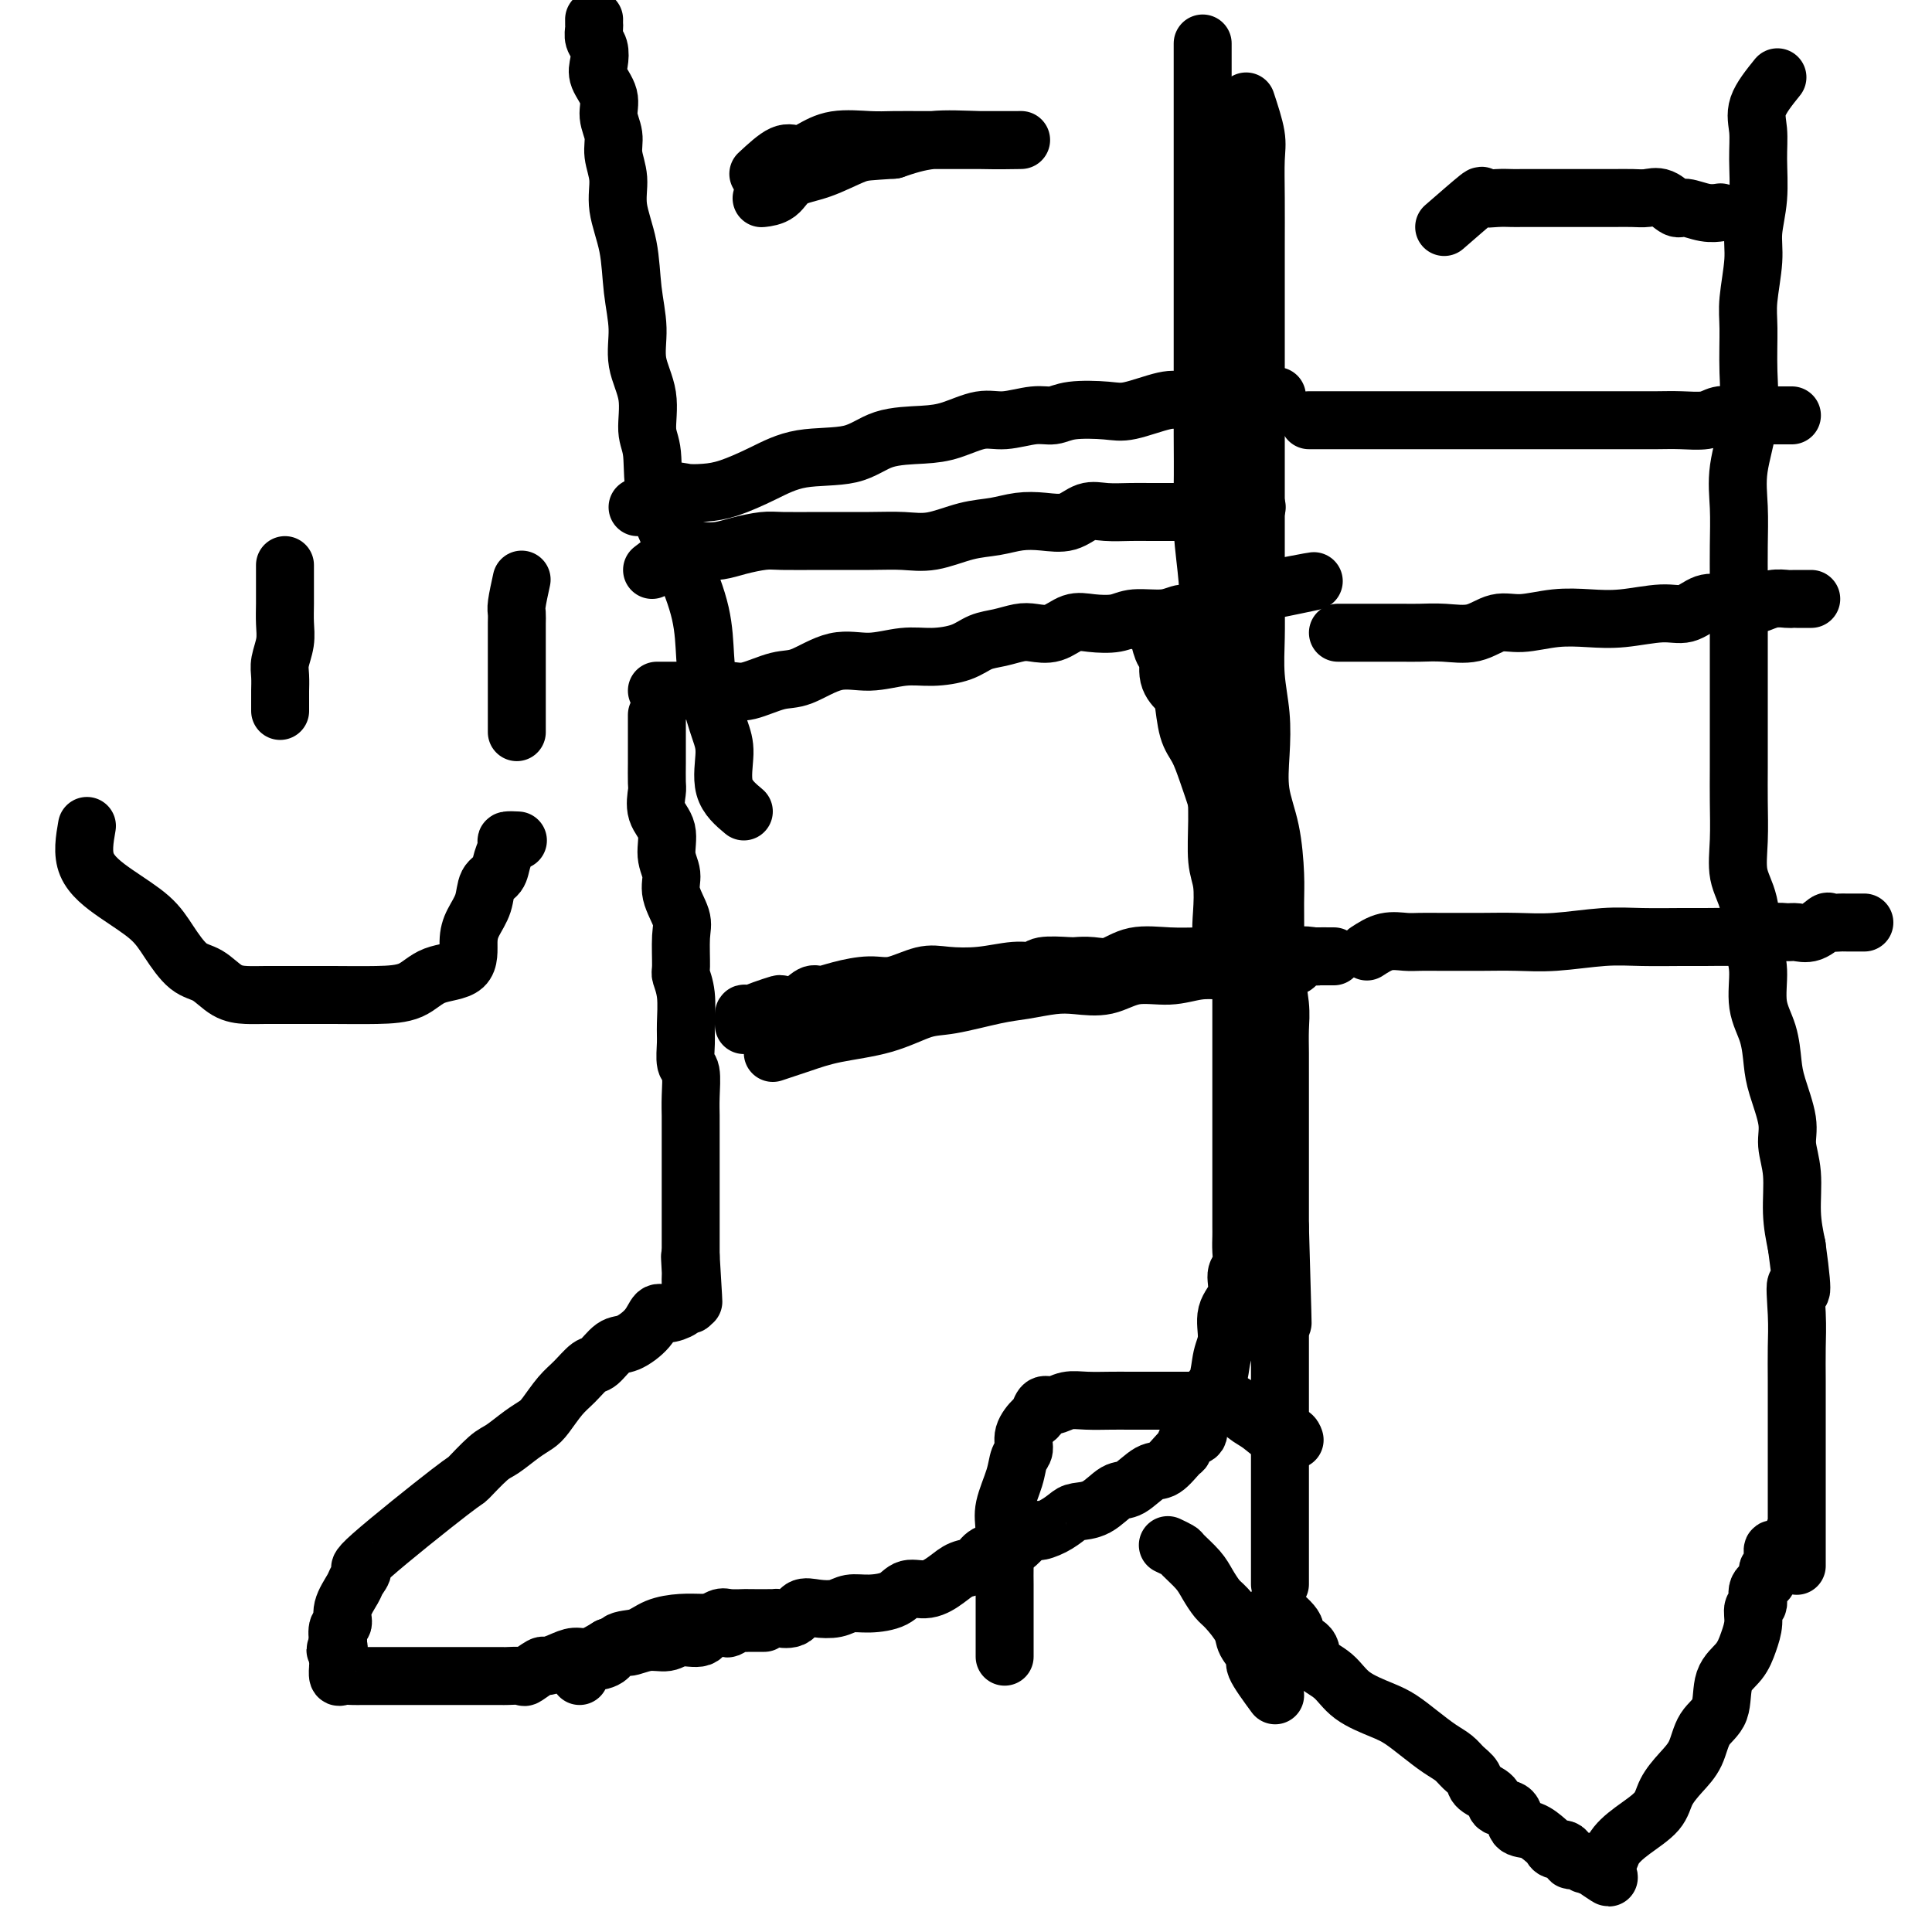<svg viewBox='0 0 400 400' version='1.1' xmlns='http://www.w3.org/2000/svg' xmlns:xlink='http://www.w3.org/1999/xlink'><g fill='none' stroke='#000000' stroke-width='12' stroke-linecap='round' stroke-linejoin='round'><path d='M136,148c-0.001,2.731 -0.002,5.462 0,7c0.002,1.538 0.009,1.883 0,3c-0.009,1.117 -0.032,3.005 0,4c0.032,0.995 0.118,1.098 0,2c-0.118,0.902 -0.440,2.602 0,4c0.440,1.398 1.642,2.492 2,4c0.358,1.508 -0.128,3.429 0,5c0.128,1.571 0.872,2.792 1,4c0.128,1.208 -0.359,2.402 0,4c0.359,1.598 1.564,3.601 2,5c0.436,1.399 0.103,2.195 0,4c-0.103,1.805 0.025,4.621 0,6c-0.025,1.379 -0.204,1.322 0,2c0.204,0.678 0.790,2.090 1,4c0.210,1.910 0.042,4.317 0,6c-0.042,1.683 0.041,2.643 0,4c-0.041,1.357 -0.207,3.110 0,4c0.207,0.890 0.788,0.915 1,2c0.212,1.085 0.057,3.228 0,5c-0.057,1.772 -0.015,3.172 0,4c0.015,0.828 0.004,1.083 0,2c-0.004,0.917 -0.001,2.497 0,4c0.001,1.503 0.000,2.931 0,4c-0.000,1.069 -0.000,1.781 0,3c0.000,1.219 0.000,2.945 0,4c-0.000,1.055 -0.000,1.438 0,2c0.000,0.562 0.000,1.302 0,2c-0.000,0.698 -0.000,1.353 0,2c0.000,0.647 0.000,1.287 0,2c-0.000,0.713 -0.000,1.500 0,2c0.000,0.500 0.000,0.714 0,1c-0.000,0.286 -0.000,0.643 0,1'/><path d='M143,260c1.083,17.727 0.290,6.046 0,2c-0.290,-4.046 -0.078,-0.455 0,1c0.078,1.455 0.022,0.776 0,1c-0.022,0.224 -0.009,1.352 0,2c0.009,0.648 0.015,0.817 0,1c-0.015,0.183 -0.052,0.379 0,1c0.052,0.621 0.193,1.667 0,2c-0.193,0.333 -0.721,-0.046 -1,0c-0.279,0.046 -0.308,0.517 -1,1c-0.692,0.483 -2.047,0.978 -3,1c-0.953,0.022 -1.505,-0.428 -2,0c-0.495,0.428 -0.933,1.734 -2,3c-1.067,1.266 -2.764,2.492 -4,3c-1.236,0.508 -2.010,0.298 -3,1c-0.990,0.702 -2.194,2.317 -3,3c-0.806,0.683 -1.212,0.434 -2,1c-0.788,0.566 -1.956,1.946 -3,3c-1.044,1.054 -1.963,1.781 -3,3c-1.037,1.219 -2.190,2.929 -3,4c-0.810,1.071 -1.276,1.504 -2,2c-0.724,0.496 -1.706,1.056 -3,2c-1.294,0.944 -2.899,2.271 -4,3c-1.101,0.729 -1.698,0.859 -3,2c-1.302,1.141 -3.309,3.293 -4,4c-0.691,0.707 -0.068,-0.031 -4,3c-3.932,3.031 -12.420,9.829 -16,13c-3.580,3.171 -2.250,2.713 -2,3c0.250,0.287 -0.578,1.318 -1,2c-0.422,0.682 -0.439,1.014 -1,2c-0.561,0.986 -1.666,2.625 -2,4c-0.334,1.375 0.102,2.486 0,3c-0.102,0.514 -0.744,0.433 -1,1c-0.256,0.567 -0.128,1.784 0,3'/><path d='M70,340c-1.083,2.904 -0.291,1.164 0,1c0.291,-0.164 0.080,1.248 0,2c-0.080,0.752 -0.030,0.842 0,1c0.030,0.158 0.039,0.382 0,1c-0.039,0.618 -0.125,1.630 0,2c0.125,0.370 0.460,0.099 1,0c0.540,-0.099 1.285,-0.027 2,0c0.715,0.027 1.402,0.007 2,0c0.598,-0.007 1.109,-0.002 2,0c0.891,0.002 2.161,0.001 3,0c0.839,-0.001 1.246,-0.000 2,0c0.754,0.000 1.855,0.000 3,0c1.145,-0.000 2.334,-0.000 3,0c0.666,0.000 0.808,0.000 1,0c0.192,-0.000 0.433,-0.000 1,0c0.567,0.000 1.460,0.000 2,0c0.540,-0.000 0.726,-0.000 1,0c0.274,0.000 0.634,0.000 1,0c0.366,-0.000 0.736,-0.001 2,0c1.264,0.001 3.422,0.002 5,0c1.578,-0.002 2.577,-0.008 3,0c0.423,0.008 0.269,0.031 1,0c0.731,-0.031 2.348,-0.116 3,0c0.652,0.116 0.338,0.433 1,0c0.662,-0.433 2.301,-1.617 3,-2c0.699,-0.383 0.458,0.036 1,0c0.542,-0.036 1.867,-0.525 3,-1c1.133,-0.475 2.074,-0.936 3,-1c0.926,-0.064 1.836,0.267 3,0c1.164,-0.267 2.582,-1.134 4,-2'/><path d='M126,341c3.504,-0.863 3.264,-0.019 4,0c0.736,0.019 2.447,-0.787 4,-1c1.553,-0.213 2.949,0.167 4,0c1.051,-0.167 1.758,-0.881 3,-1c1.242,-0.119 3.019,0.357 4,0c0.981,-0.357 1.166,-1.546 2,-2c0.834,-0.454 2.317,-0.174 3,0c0.683,0.174 0.567,0.243 1,0c0.433,-0.243 1.416,-0.797 2,-1c0.584,-0.203 0.771,-0.054 1,0c0.229,0.054 0.502,0.015 1,0c0.498,-0.015 1.223,-0.004 2,0c0.777,0.004 1.608,0.003 1,0c-0.608,-0.003 -2.654,-0.008 -5,0c-2.346,0.008 -4.993,0.027 -7,0c-2.007,-0.027 -3.376,-0.102 -5,0c-1.624,0.102 -3.504,0.381 -5,1c-1.496,0.619 -2.609,1.577 -4,2c-1.391,0.423 -3.060,0.312 -4,1c-0.940,0.688 -1.153,2.176 -2,3c-0.847,0.824 -2.330,0.984 -3,1c-0.670,0.016 -0.526,-0.111 -1,0c-0.474,0.111 -1.564,0.460 -2,1c-0.436,0.540 -0.218,1.270 0,2'/><path d='M146,337c1.135,-0.845 2.270,-1.690 3,-2c0.730,-0.310 1.054,-0.083 2,0c0.946,0.083 2.512,0.024 3,0c0.488,-0.024 -0.102,-0.014 1,0c1.102,0.014 3.897,0.032 5,0c1.103,-0.032 0.515,-0.113 1,0c0.485,0.113 2.044,0.419 3,0c0.956,-0.419 1.311,-1.562 2,-2c0.689,-0.438 1.714,-0.172 3,0c1.286,0.172 2.832,0.248 4,0c1.168,-0.248 1.957,-0.821 3,-1c1.043,-0.179 2.341,0.038 4,0c1.659,-0.038 3.679,-0.329 5,-1c1.321,-0.671 1.943,-1.723 3,-2c1.057,-0.277 2.547,0.220 4,0c1.453,-0.220 2.867,-1.158 4,-2c1.133,-0.842 1.984,-1.587 3,-2c1.016,-0.413 2.198,-0.495 3,-1c0.802,-0.505 1.225,-1.434 2,-2c0.775,-0.566 1.901,-0.768 3,-1c1.099,-0.232 2.171,-0.495 3,-1c0.829,-0.505 1.414,-1.253 2,-2'/><path d='M212,318c3.635,-1.896 2.723,-1.136 3,-1c0.277,0.136 1.744,-0.353 3,-1c1.256,-0.647 2.302,-1.452 3,-2c0.698,-0.548 1.047,-0.837 2,-1c0.953,-0.163 2.509,-0.198 4,-1c1.491,-0.802 2.918,-2.369 4,-3c1.082,-0.631 1.820,-0.325 3,-1c1.180,-0.675 2.801,-2.332 4,-3c1.199,-0.668 1.975,-0.349 3,-1c1.025,-0.651 2.298,-2.272 3,-3c0.702,-0.728 0.832,-0.563 1,-1c0.168,-0.437 0.373,-1.475 1,-2c0.627,-0.525 1.678,-0.536 2,-1c0.322,-0.464 -0.083,-1.380 0,-2c0.083,-0.620 0.653,-0.944 1,-2c0.347,-1.056 0.469,-2.845 1,-4c0.531,-1.155 1.471,-1.676 2,-3c0.529,-1.324 0.649,-3.451 1,-5c0.351,-1.549 0.935,-2.522 1,-4c0.065,-1.478 -0.389,-3.462 0,-5c0.389,-1.538 1.621,-2.628 2,-4c0.379,-1.372 -0.095,-3.024 0,-4c0.095,-0.976 0.757,-1.277 1,-2c0.243,-0.723 0.065,-1.869 0,-3c-0.065,-1.131 -0.017,-2.246 0,-3c0.017,-0.754 0.005,-1.147 0,-2c-0.005,-0.853 -0.001,-2.167 0,-4c0.001,-1.833 0.000,-4.186 0,-6c-0.000,-1.814 -0.000,-3.090 0,-5c0.000,-1.910 0.000,-4.456 0,-6c-0.000,-1.544 -0.000,-2.086 0,-4c0.000,-1.914 0.000,-5.198 0,-8c-0.000,-2.802 -0.000,-5.120 0,-7c0.000,-1.880 0.000,-3.320 0,-5c-0.000,-1.680 -0.000,-3.599 0,-5c0.000,-1.401 0.000,-2.283 0,-4c-0.000,-1.717 -0.000,-4.270 0,-6c0.000,-1.730 0.000,-2.637 0,-4c-0.000,-1.363 -0.000,-3.181 0,-5'/><path d='M257,185c-0.119,-12.059 -0.416,-5.207 -1,-4c-0.584,1.207 -1.455,-3.230 -2,-6c-0.545,-2.770 -0.766,-3.872 -1,-5c-0.234,-1.128 -0.483,-2.281 -1,-4c-0.517,-1.719 -1.303,-4.003 -2,-6c-0.697,-1.997 -1.305,-3.705 -2,-5c-0.695,-1.295 -1.478,-2.176 -2,-4c-0.522,-1.824 -0.784,-4.591 -1,-6c-0.216,-1.409 -0.387,-1.460 -1,-2c-0.613,-0.540 -1.667,-1.568 -2,-3c-0.333,-1.432 0.056,-3.267 0,-4c-0.056,-0.733 -0.557,-0.364 -1,-1c-0.443,-0.636 -0.826,-2.275 -1,-3c-0.174,-0.725 -0.138,-0.534 0,-1c0.138,-0.466 0.377,-1.589 0,-2c-0.377,-0.411 -1.371,-0.111 -2,0c-0.629,0.111 -0.894,0.032 -1,0c-0.106,-0.032 -0.053,-0.016 0,0'/><path d='M154,168c-1.707,-1.429 -3.413,-2.858 -4,-5c-0.587,-2.142 -0.053,-4.998 0,-7c0.053,-2.002 -0.374,-3.149 -1,-5c-0.626,-1.851 -1.450,-4.405 -2,-7c-0.550,-2.595 -0.826,-5.230 -1,-8c-0.174,-2.770 -0.247,-5.676 -1,-9c-0.753,-3.324 -2.186,-7.065 -4,-11c-1.814,-3.935 -4.011,-8.063 -5,-12c-0.989,-3.937 -0.772,-7.684 -1,-10c-0.228,-2.316 -0.902,-3.200 -1,-5c-0.098,-1.800 0.378,-4.516 0,-7c-0.378,-2.484 -1.612,-4.736 -2,-7c-0.388,-2.264 0.069,-4.541 0,-7c-0.069,-2.459 -0.664,-5.102 -1,-8c-0.336,-2.898 -0.415,-6.053 -1,-9c-0.585,-2.947 -1.678,-5.688 -2,-8c-0.322,-2.312 0.126,-4.197 0,-6c-0.126,-1.803 -0.826,-3.526 -1,-5c-0.174,-1.474 0.177,-2.701 0,-4c-0.177,-1.299 -0.884,-2.669 -1,-4c-0.116,-1.331 0.357,-2.621 0,-4c-0.357,-1.379 -1.546,-2.845 -2,-4c-0.454,-1.155 -0.174,-1.997 0,-3c0.174,-1.003 0.243,-2.167 0,-3c-0.243,-0.833 -0.797,-1.334 -1,-2c-0.203,-0.666 -0.054,-1.498 0,-2c0.054,-0.502 0.015,-0.674 0,-1c-0.015,-0.326 -0.004,-0.808 0,-1c0.004,-0.192 0.002,-0.096 0,0'/><path d='M249,9c-0.000,1.044 -0.000,2.088 0,4c0.000,1.912 0.000,4.693 0,8c-0.000,3.307 -0.000,7.139 0,11c0.000,3.861 0.000,7.752 0,11c-0.000,3.248 -0.000,5.854 0,9c0.000,3.146 0.000,6.832 0,10c-0.000,3.168 -0.001,5.819 0,9c0.001,3.181 0.004,6.891 0,10c-0.004,3.109 -0.015,5.617 0,9c0.015,3.383 0.054,7.642 0,11c-0.054,3.358 -0.203,5.815 0,9c0.203,3.185 0.758,7.098 1,10c0.242,2.902 0.170,4.793 0,8c-0.170,3.207 -0.439,7.729 0,12c0.439,4.271 1.585,8.289 2,12c0.415,3.711 0.097,7.114 0,10c-0.097,2.886 0.025,5.254 0,8c-0.025,2.746 -0.199,5.871 0,8c0.199,2.129 0.769,3.261 1,5c0.231,1.739 0.122,4.085 0,6c-0.122,1.915 -0.258,3.397 0,4c0.258,0.603 0.909,0.325 1,1c0.091,0.675 -0.378,2.304 0,3c0.378,0.696 1.604,0.460 2,1c0.396,0.540 -0.038,1.856 0,3c0.038,1.144 0.549,2.116 1,3c0.451,0.884 0.843,1.681 1,2c0.157,0.319 0.078,0.159 0,0'/><path d='M132,105c2.711,-1.265 5.423,-2.529 7,-3c1.577,-0.471 2.020,-0.147 3,0c0.980,0.147 2.498,0.119 4,0c1.502,-0.119 2.989,-0.330 5,-1c2.011,-0.670 4.546,-1.801 7,-3c2.454,-1.199 4.825,-2.467 8,-3c3.175,-0.533 7.153,-0.333 10,-1c2.847,-0.667 4.563,-2.202 7,-3c2.437,-0.798 5.597,-0.859 8,-1c2.403,-0.141 4.050,-0.363 6,-1c1.950,-0.637 4.202,-1.691 6,-2c1.798,-0.309 3.142,0.127 5,0c1.858,-0.127 4.230,-0.817 6,-1c1.770,-0.183 2.939,0.140 4,0c1.061,-0.140 2.015,-0.742 4,-1c1.985,-0.258 4.999,-0.173 7,0c2.001,0.173 2.987,0.435 5,0c2.013,-0.435 5.053,-1.567 7,-2c1.947,-0.433 2.801,-0.169 4,0c1.199,0.169 2.741,0.241 4,0c1.259,-0.241 2.234,-0.797 3,-1c0.766,-0.203 1.323,-0.054 2,0c0.677,0.054 1.475,0.015 2,0c0.525,-0.015 0.779,-0.004 1,0c0.221,0.004 0.410,0.001 1,0c0.590,-0.001 1.581,-0.000 2,0c0.419,0.000 0.267,0.000 1,0c0.733,-0.000 2.352,-0.000 3,0c0.648,0.000 0.324,0.000 0,0'/><path d='M136,143c1.694,0.001 3.388,0.002 5,0c1.612,-0.002 3.141,-0.008 4,0c0.859,0.008 1.049,0.030 2,0c0.951,-0.030 2.664,-0.111 4,0c1.336,0.111 2.294,0.413 4,0c1.706,-0.413 4.160,-1.540 6,-2c1.840,-0.460 3.067,-0.252 5,-1c1.933,-0.748 4.572,-2.451 7,-3c2.428,-0.549 4.645,0.056 7,0c2.355,-0.056 4.849,-0.774 7,-1c2.151,-0.226 3.959,0.041 6,0c2.041,-0.041 4.317,-0.390 6,-1c1.683,-0.610 2.774,-1.482 4,-2c1.226,-0.518 2.586,-0.682 4,-1c1.414,-0.318 2.883,-0.789 4,-1c1.117,-0.211 1.881,-0.160 3,0c1.119,0.160 2.593,0.431 4,0c1.407,-0.431 2.746,-1.564 4,-2c1.254,-0.436 2.422,-0.174 4,0c1.578,0.174 3.568,0.259 5,0c1.432,-0.259 2.308,-0.862 4,-1c1.692,-0.138 4.199,0.188 6,0c1.801,-0.188 2.896,-0.892 4,-1c1.104,-0.108 2.218,0.379 3,0c0.782,-0.379 1.231,-1.626 2,-2c0.769,-0.374 1.859,0.124 3,0c1.141,-0.124 2.332,-0.870 3,-1c0.668,-0.130 0.812,0.358 1,0c0.188,-0.358 0.422,-1.560 1,-2c0.578,-0.440 1.502,-0.119 2,0c0.498,0.119 0.571,0.034 1,0c0.429,-0.034 1.215,-0.017 2,0'/><path d='M263,122c17.022,-3.267 5.578,-0.933 1,0c-4.578,0.933 -2.289,0.467 0,0'/><path d='M135,118c2.181,-1.685 4.362,-3.369 6,-4c1.638,-0.631 2.731,-0.207 4,0c1.269,0.207 2.712,0.199 4,0c1.288,-0.199 2.422,-0.589 4,-1c1.578,-0.411 3.600,-0.843 5,-1c1.400,-0.157 2.178,-0.040 4,0c1.822,0.040 4.688,0.004 8,0c3.312,-0.004 7.070,0.024 10,0c2.930,-0.024 5.031,-0.101 7,0c1.969,0.101 3.807,0.380 6,0c2.193,-0.380 4.743,-1.420 7,-2c2.257,-0.580 4.221,-0.699 6,-1c1.779,-0.301 3.374,-0.785 5,-1c1.626,-0.215 3.285,-0.163 5,0c1.715,0.163 3.487,0.436 5,0c1.513,-0.436 2.768,-1.581 4,-2c1.232,-0.419 2.440,-0.112 4,0c1.560,0.112 3.472,0.030 5,0c1.528,-0.030 2.673,-0.008 4,0c1.327,0.008 2.836,0.003 4,0c1.164,-0.003 1.985,-0.005 3,0c1.015,0.005 2.226,0.015 3,0c0.774,-0.015 1.111,-0.057 2,0c0.889,0.057 2.331,0.211 3,0c0.669,-0.211 0.565,-0.789 1,-1c0.435,-0.211 1.409,-0.057 2,0c0.591,0.057 0.797,0.015 1,0c0.203,-0.015 0.401,-0.004 1,0c0.599,0.004 1.600,0.001 2,0c0.400,-0.001 0.200,-0.001 0,0'/><path d='M160,218c1.990,-0.656 3.980,-1.312 6,-2c2.020,-0.688 4.069,-1.406 7,-2c2.931,-0.594 6.743,-1.062 10,-2c3.257,-0.938 5.960,-2.346 8,-3c2.040,-0.654 3.419,-0.554 6,-1c2.581,-0.446 6.366,-1.438 9,-2c2.634,-0.562 4.116,-0.694 6,-1c1.884,-0.306 4.169,-0.785 6,-1c1.831,-0.215 3.209,-0.166 5,0c1.791,0.166 3.994,0.451 6,0c2.006,-0.451 3.813,-1.636 6,-2c2.187,-0.364 4.753,0.095 7,0c2.247,-0.095 4.175,-0.744 6,-1c1.825,-0.256 3.548,-0.119 5,0c1.452,0.119 2.635,0.221 4,0c1.365,-0.221 2.912,-0.763 4,-1c1.088,-0.237 1.716,-0.169 3,0c1.284,0.169 3.226,0.437 4,0c0.774,-0.437 0.382,-1.581 1,-2c0.618,-0.419 2.246,-0.112 3,0c0.754,0.112 0.635,0.030 1,0c0.365,-0.030 1.214,-0.008 2,0c0.786,0.008 1.510,0.002 1,0c-0.510,-0.002 -2.255,-0.001 -4,0'/><path d='M272,198c-1.213,0.000 -2.744,0.001 -4,0c-1.256,-0.001 -2.236,-0.002 -4,0c-1.764,0.002 -4.313,0.008 -7,0c-2.687,-0.008 -5.513,-0.030 -8,0c-2.487,0.030 -4.635,0.113 -7,0c-2.365,-0.113 -4.948,-0.422 -7,0c-2.052,0.422 -3.572,1.576 -5,2c-1.428,0.424 -2.762,0.118 -4,0c-1.238,-0.118 -2.380,-0.047 -3,0c-0.620,0.047 -0.719,0.069 -2,0c-1.281,-0.069 -3.746,-0.228 -5,0c-1.254,0.228 -1.299,0.844 -2,1c-0.701,0.156 -2.059,-0.147 -4,0c-1.941,0.147 -4.463,0.742 -7,1c-2.537,0.258 -5.087,0.177 -7,0c-1.913,-0.177 -3.188,-0.449 -5,0c-1.812,0.449 -4.161,1.621 -6,2c-1.839,0.379 -3.166,-0.035 -5,0c-1.834,0.035 -4.173,0.517 -6,1c-1.827,0.483 -3.142,0.966 -4,1c-0.858,0.034 -1.258,-0.381 -2,0c-0.742,0.381 -1.827,1.556 -3,2c-1.173,0.444 -2.433,0.155 -3,0c-0.567,-0.155 -0.439,-0.178 -1,0c-0.561,0.178 -1.811,0.556 -3,1c-1.189,0.444 -2.319,0.954 -3,1c-0.681,0.046 -0.914,-0.372 -1,0c-0.086,0.372 -0.025,1.535 0,2c0.025,0.465 0.012,0.233 0,0'/><path d='M157,36c1.837,-1.705 3.674,-3.409 5,-4c1.326,-0.591 2.141,-0.067 3,0c0.859,0.067 1.762,-0.322 3,-1c1.238,-0.678 2.811,-1.646 5,-2c2.189,-0.354 4.994,-0.095 7,0c2.006,0.095 3.213,0.025 5,0c1.787,-0.025 4.156,-0.007 6,0c1.844,0.007 3.165,0.002 4,0c0.835,-0.002 1.183,-0.000 2,0c0.817,0.000 2.103,0.000 3,0c0.897,-0.000 1.406,-0.000 2,0c0.594,0.000 1.274,0.000 2,0c0.726,-0.000 1.496,-0.000 2,0c0.504,0.000 0.740,0.000 1,0c0.260,-0.000 0.543,-0.002 1,0c0.457,0.002 1.086,0.006 2,0c0.914,-0.006 2.111,-0.022 1,0c-1.111,0.022 -4.530,0.083 -8,0c-3.470,-0.083 -6.991,-0.309 -10,0c-3.009,0.309 -5.504,1.155 -8,2'/><path d='M185,31c-5.343,0.374 -6.199,0.311 -8,1c-1.801,0.689 -4.546,2.132 -7,3c-2.454,0.868 -4.617,1.160 -6,2c-1.383,0.840 -1.988,2.226 -3,3c-1.012,0.774 -2.432,0.935 -3,1c-0.568,0.065 -0.284,0.032 0,0'/><path d='M368,16c-1.693,2.100 -3.386,4.199 -4,6c-0.614,1.801 -0.149,3.303 0,5c0.149,1.697 -0.016,3.587 0,6c0.016,2.413 0.215,5.348 0,8c-0.215,2.652 -0.843,5.020 -1,7c-0.157,1.980 0.156,3.572 0,6c-0.156,2.428 -0.781,5.694 -1,8c-0.219,2.306 -0.030,3.653 0,6c0.030,2.347 -0.097,5.693 0,9c0.097,3.307 0.418,6.574 0,10c-0.418,3.426 -1.576,7.010 -2,10c-0.424,2.990 -0.114,5.385 0,8c0.114,2.615 0.030,5.450 0,8c-0.030,2.550 -0.008,4.815 0,7c0.008,2.185 0.002,4.291 0,7c-0.002,2.709 -0.001,6.020 0,9c0.001,2.980 0.001,5.628 0,8c-0.001,2.372 -0.002,4.468 0,7c0.002,2.532 0.007,5.499 0,8c-0.007,2.501 -0.028,4.534 0,7c0.028,2.466 0.103,5.364 0,8c-0.103,2.636 -0.383,5.012 0,7c0.383,1.988 1.430,3.590 2,6c0.570,2.410 0.664,5.628 1,8c0.336,2.372 0.915,3.899 1,6c0.085,2.101 -0.323,4.778 0,7c0.323,2.222 1.378,3.990 2,6c0.622,2.010 0.812,4.264 1,6c0.188,1.736 0.375,2.955 1,5c0.625,2.045 1.687,4.915 2,7c0.313,2.085 -0.122,3.384 0,5c0.122,1.616 0.802,3.551 1,6c0.198,2.449 -0.086,5.414 0,8c0.086,2.586 0.543,4.793 1,7'/><path d='M372,258c1.856,13.450 0.497,8.576 0,8c-0.497,-0.576 -0.133,3.148 0,6c0.133,2.852 0.036,4.833 0,7c-0.036,2.167 -0.010,4.519 0,7c0.010,2.481 0.003,5.089 0,7c-0.003,1.911 -0.001,3.124 0,5c0.001,1.876 0.000,4.413 0,7c-0.000,2.587 -0.000,5.222 0,7c0.000,1.778 0.000,2.697 0,4c-0.000,1.303 -0.000,2.988 0,4c0.000,1.012 0.000,1.349 0,2c-0.000,0.651 -0.000,1.614 0,2c0.000,0.386 0.000,0.193 0,0'/><path d='M258,21c0.845,2.568 1.691,5.135 2,7c0.309,1.865 0.083,3.026 0,5c-0.083,1.974 -0.022,4.760 0,8c0.022,3.240 0.006,6.932 0,10c-0.006,3.068 -0.002,5.511 0,8c0.002,2.489 0.000,5.025 0,7c-0.000,1.975 -0.000,3.388 0,6c0.000,2.612 0.000,6.421 0,9c-0.000,2.579 0.000,3.927 0,6c-0.000,2.073 -0.000,4.870 0,8c0.000,3.130 0.000,6.592 0,9c-0.000,2.408 -0.001,3.761 0,6c0.001,2.239 0.004,5.362 0,8c-0.004,2.638 -0.015,4.790 0,7c0.015,2.210 0.055,4.479 0,7c-0.055,2.521 -0.204,5.293 0,8c0.204,2.707 0.762,5.350 1,8c0.238,2.650 0.155,5.307 0,8c-0.155,2.693 -0.381,5.423 0,8c0.381,2.577 1.369,5.001 2,8c0.631,2.999 0.905,6.574 1,9c0.095,2.426 0.011,3.705 0,6c-0.011,2.295 0.050,5.608 0,8c-0.050,2.392 -0.209,3.863 0,6c0.209,2.137 0.788,4.939 1,7c0.212,2.061 0.057,3.383 0,5c-0.057,1.617 -0.015,3.531 0,5c0.015,1.469 0.004,2.493 0,4c-0.004,1.507 -0.001,3.498 0,5c0.001,1.502 0.000,2.516 0,4c-0.000,1.484 -0.000,3.439 0,5c0.000,1.561 0.000,2.728 0,4c-0.000,1.272 -0.000,2.649 0,5c0.000,2.351 0.000,5.675 0,9'/><path d='M265,254c1.083,36.959 0.290,12.858 0,5c-0.290,-7.858 -0.078,0.528 0,5c0.078,4.472 0.021,5.032 0,6c-0.021,0.968 -0.006,2.346 0,4c0.006,1.654 0.001,3.583 0,5c-0.001,1.417 -0.000,2.321 0,4c0.000,1.679 0.000,4.132 0,6c-0.000,1.868 -0.000,3.149 0,5c0.000,1.851 0.000,4.271 0,6c-0.000,1.729 -0.000,2.766 0,4c0.000,1.234 0.000,2.665 0,4c-0.000,1.335 -0.000,2.573 0,4c0.000,1.427 0.000,3.044 0,4c-0.000,0.956 -0.000,1.251 0,2c0.000,0.749 0.000,1.952 0,3c-0.000,1.048 -0.000,1.941 0,3c0.000,1.059 0.000,2.285 0,3c-0.000,0.715 -0.000,0.919 0,1c0.000,0.081 0.000,0.041 0,0'/><path d='M264,333c1.781,1.505 3.561,3.010 4,4c0.439,0.990 -0.465,1.465 0,2c0.465,0.535 2.298,1.130 3,2c0.702,0.870 0.273,2.014 1,3c0.727,0.986 2.609,1.814 4,3c1.391,1.186 2.290,2.730 4,4c1.710,1.270 4.230,2.265 6,3c1.770,0.735 2.792,1.208 4,2c1.208,0.792 2.604,1.903 4,3c1.396,1.097 2.791,2.181 4,3c1.209,0.819 2.230,1.374 3,2c0.770,0.626 1.289,1.324 2,2c0.711,0.676 1.613,1.331 2,2c0.387,0.669 0.259,1.353 1,2c0.741,0.647 2.351,1.257 3,2c0.649,0.743 0.338,1.617 1,2c0.662,0.383 2.296,0.273 3,1c0.704,0.727 0.478,2.290 1,3c0.522,0.710 1.793,0.566 3,1c1.207,0.434 2.351,1.445 3,2c0.649,0.555 0.803,0.656 1,1c0.197,0.344 0.438,0.933 1,1c0.562,0.067 1.446,-0.388 2,0c0.554,0.388 0.777,1.620 1,2c0.223,0.380 0.445,-0.090 1,0c0.555,0.090 1.444,0.740 2,1c0.556,0.260 0.778,0.130 1,0'/><path d='M329,386c7.706,5.379 2.471,1.328 1,0c-1.471,-1.328 0.823,0.067 2,0c1.177,-0.067 1.238,-1.596 2,-3c0.762,-1.404 2.225,-2.685 4,-4c1.775,-1.315 3.864,-2.666 5,-4c1.136,-1.334 1.321,-2.651 2,-4c0.679,-1.349 1.854,-2.731 3,-4c1.146,-1.269 2.264,-2.425 3,-4c0.736,-1.575 1.090,-3.568 2,-5c0.910,-1.432 2.378,-2.301 3,-4c0.622,-1.699 0.400,-4.228 1,-6c0.600,-1.772 2.021,-2.788 3,-4c0.979,-1.212 1.514,-2.622 2,-4c0.486,-1.378 0.923,-2.725 1,-4c0.077,-1.275 -0.205,-2.479 0,-3c0.205,-0.521 0.896,-0.361 1,-1c0.104,-0.639 -0.379,-2.078 0,-3c0.379,-0.922 1.620,-1.329 2,-2c0.380,-0.671 -0.102,-1.607 0,-2c0.102,-0.393 0.787,-0.242 1,-1c0.213,-0.758 -0.048,-2.424 0,-3c0.048,-0.576 0.405,-0.062 1,0c0.595,0.062 1.430,-0.330 2,-1c0.570,-0.670 0.877,-1.620 1,-2c0.123,-0.380 0.061,-0.190 0,0'/><path d='M283,197c1.303,-0.845 2.606,-1.691 4,-2c1.394,-0.309 2.881,-0.083 4,0c1.119,0.083 1.872,0.022 3,0c1.128,-0.022 2.632,-0.005 4,0c1.368,0.005 2.601,-0.002 4,0c1.399,0.002 2.965,0.015 5,0c2.035,-0.015 4.540,-0.057 7,0c2.460,0.057 4.876,0.211 8,0c3.124,-0.211 6.958,-0.789 10,-1c3.042,-0.211 5.292,-0.056 8,0c2.708,0.056 5.873,0.011 8,0c2.127,-0.011 3.217,0.011 5,0c1.783,-0.011 4.259,-0.056 6,0c1.741,0.056 2.748,0.213 4,0c1.252,-0.213 2.749,-0.797 4,-1c1.251,-0.203 2.257,-0.026 3,0c0.743,0.026 1.225,-0.098 2,0c0.775,0.098 1.843,0.419 3,0c1.157,-0.419 2.403,-1.576 3,-2c0.597,-0.424 0.545,-0.114 1,0c0.455,0.114 1.418,0.030 2,0c0.582,-0.030 0.783,-0.008 1,0c0.217,0.008 0.450,0.002 1,0c0.550,-0.002 1.417,-0.001 2,0c0.583,0.001 0.881,0.000 1,0c0.119,-0.000 0.060,-0.000 0,0'/><path d='M277,131c1.835,0.001 3.669,0.002 6,0c2.331,-0.002 5.158,-0.008 7,0c1.842,0.008 2.699,0.031 4,0c1.301,-0.031 3.045,-0.117 5,0c1.955,0.117 4.121,0.437 6,0c1.879,-0.437 3.472,-1.633 5,-2c1.528,-0.367 2.992,0.093 5,0c2.008,-0.093 4.560,-0.741 7,-1c2.440,-0.259 4.767,-0.130 7,0c2.233,0.130 4.370,0.259 7,0c2.630,-0.259 5.752,-0.907 8,-1c2.248,-0.093 3.623,0.368 5,0c1.377,-0.368 2.756,-1.567 4,-2c1.244,-0.433 2.354,-0.102 4,0c1.646,0.102 3.828,-0.025 5,0c1.172,0.025 1.335,0.203 2,0c0.665,-0.203 1.831,-0.786 3,-1c1.169,-0.214 2.341,-0.057 3,0c0.659,0.057 0.804,0.015 1,0c0.196,-0.015 0.444,-0.004 1,0c0.556,0.004 1.419,0.001 2,0c0.581,-0.001 0.880,-0.000 1,0c0.120,0.000 0.060,0.000 0,0'/><path d='M271,87c1.006,-0.000 2.011,-0.000 4,0c1.989,0.000 4.961,0.000 7,0c2.039,-0.000 3.145,-0.000 5,0c1.855,0.000 4.460,0.000 7,0c2.540,-0.000 5.016,-0.000 7,0c1.984,0.000 3.476,0.000 5,0c1.524,-0.000 3.081,-0.000 5,0c1.919,0.000 4.200,0.000 6,0c1.800,-0.000 3.120,-0.000 5,0c1.880,0.000 4.320,0.001 7,0c2.680,-0.001 5.599,-0.004 8,0c2.401,0.004 4.284,0.015 6,0c1.716,-0.015 3.264,-0.057 5,0c1.736,0.057 3.658,0.211 5,0c1.342,-0.211 2.103,-0.789 3,-1c0.897,-0.211 1.928,-0.057 3,0c1.072,0.057 2.184,0.015 3,0c0.816,-0.015 1.335,-0.004 2,0c0.665,0.004 1.474,0.001 2,0c0.526,-0.001 0.768,-0.000 1,0c0.232,0.000 0.454,0.000 1,0c0.546,-0.000 1.416,-0.000 2,0c0.584,0.000 0.881,0.000 1,0c0.119,-0.000 0.059,-0.000 0,0'/><path d='M299,47c2.915,-2.536 5.830,-5.072 7,-6c1.170,-0.928 0.595,-0.249 1,0c0.405,0.249 1.790,0.067 3,0c1.210,-0.067 2.244,-0.018 3,0c0.756,0.018 1.234,0.005 2,0c0.766,-0.005 1.821,-0.001 3,0c1.179,0.001 2.481,0.000 3,0c0.519,-0.000 0.253,-0.000 1,0c0.747,0.000 2.507,0.001 4,0c1.493,-0.001 2.720,-0.002 4,0c1.280,0.002 2.612,0.008 4,0c1.388,-0.008 2.831,-0.031 4,0c1.169,0.031 2.062,0.117 3,0c0.938,-0.117 1.919,-0.438 3,0c1.081,0.438 2.262,1.634 3,2c0.738,0.366 1.033,-0.098 2,0c0.967,0.098 2.607,0.757 4,1c1.393,0.243 2.541,0.069 3,0c0.459,-0.069 0.230,-0.035 0,0'/><path d='M264,351c-1.749,-2.384 -3.498,-4.768 -4,-6c-0.502,-1.232 0.242,-1.312 0,-2c-0.242,-0.688 -1.468,-1.983 -2,-3c-0.532,-1.017 -0.368,-1.755 -1,-3c-0.632,-1.245 -2.061,-2.995 -3,-4c-0.939,-1.005 -1.388,-1.263 -2,-2c-0.612,-0.737 -1.387,-1.952 -2,-3c-0.613,-1.048 -1.065,-1.927 -2,-3c-0.935,-1.073 -2.354,-2.339 -3,-3c-0.646,-0.661 -0.520,-0.716 -1,-1c-0.480,-0.284 -1.566,-0.795 -2,-1c-0.434,-0.205 -0.217,-0.102 0,0'/><path d='M208,343c0.000,-2.608 0.001,-5.215 0,-7c-0.001,-1.785 -0.002,-2.747 0,-4c0.002,-1.253 0.007,-2.796 0,-4c-0.007,-1.204 -0.028,-2.070 0,-4c0.028,-1.930 0.103,-4.925 0,-7c-0.103,-2.075 -0.383,-3.230 0,-5c0.383,-1.770 1.430,-4.156 2,-6c0.570,-1.844 0.664,-3.147 1,-4c0.336,-0.853 0.916,-1.256 1,-2c0.084,-0.744 -0.326,-1.831 0,-3c0.326,-1.169 1.388,-2.422 2,-3c0.612,-0.578 0.773,-0.480 1,-1c0.227,-0.520 0.518,-1.656 1,-2c0.482,-0.344 1.154,0.104 2,0c0.846,-0.104 1.864,-0.760 3,-1c1.136,-0.240 2.389,-0.064 4,0c1.611,0.064 3.580,0.017 5,0c1.420,-0.017 2.292,-0.005 4,0c1.708,0.005 4.253,0.001 6,0c1.747,-0.001 2.694,-0.001 4,0c1.306,0.001 2.969,0.002 4,0c1.031,-0.002 1.430,-0.009 2,0c0.570,0.009 1.310,0.032 2,0c0.690,-0.032 1.328,-0.120 2,0c0.672,0.120 1.378,0.448 2,1c0.622,0.552 1.162,1.329 2,2c0.838,0.671 1.976,1.238 3,2c1.024,0.762 1.934,1.720 3,2c1.066,0.280 2.287,-0.117 3,0c0.713,0.117 0.918,0.748 1,1c0.082,0.252 0.041,0.126 0,0'/><path d='M18,171c-0.493,2.823 -0.985,5.646 0,8c0.985,2.354 3.449,4.239 6,6c2.551,1.761 5.189,3.396 7,5c1.811,1.604 2.795,3.176 4,5c1.205,1.824 2.631,3.900 4,5c1.369,1.100 2.681,1.223 4,2c1.319,0.777 2.646,2.208 4,3c1.354,0.792 2.737,0.944 4,1c1.263,0.056 2.406,0.014 4,0c1.594,-0.014 3.638,-0.000 6,0c2.362,0.000 5.043,-0.014 8,0c2.957,0.014 6.189,0.055 9,0c2.811,-0.055 5.200,-0.205 7,-1c1.800,-0.795 3.011,-2.235 5,-3c1.989,-0.765 4.755,-0.856 6,-2c1.245,-1.144 0.967,-3.341 1,-5c0.033,-1.659 0.376,-2.779 1,-4c0.624,-1.221 1.531,-2.544 2,-4c0.469,-1.456 0.502,-3.045 1,-4c0.498,-0.955 1.461,-1.275 2,-2c0.539,-0.725 0.653,-1.854 1,-3c0.347,-1.146 0.928,-2.307 1,-3c0.072,-0.693 -0.365,-0.917 0,-1c0.365,-0.083 1.533,-0.024 2,0c0.467,0.024 0.234,0.012 0,0'/><path d='M59,117c-0.002,1.334 -0.004,2.668 0,4c0.004,1.332 0.015,2.663 0,4c-0.015,1.337 -0.057,2.680 0,4c0.057,1.320 0.211,2.616 0,4c-0.211,1.384 -0.789,2.856 -1,4c-0.211,1.144 -0.057,1.960 0,3c0.057,1.040 0.015,2.304 0,3c-0.015,0.696 -0.004,0.826 0,1c0.004,0.174 0.001,0.393 0,1c-0.001,0.607 -0.000,1.602 0,2c0.000,0.398 0.000,0.199 0,0'/><path d='M108,120c-0.423,1.934 -0.845,3.868 -1,5c-0.155,1.132 -0.041,1.462 0,2c0.041,0.538 0.011,1.286 0,2c-0.011,0.714 -0.003,1.395 0,2c0.003,0.605 0.001,1.133 0,2c-0.001,0.867 -0.000,2.072 0,3c0.000,0.928 0.000,1.579 0,3c-0.000,1.421 -0.000,3.613 0,6c0.000,2.387 0.000,4.968 0,6c-0.000,1.032 -0.000,0.516 0,0'/></g>
</svg>